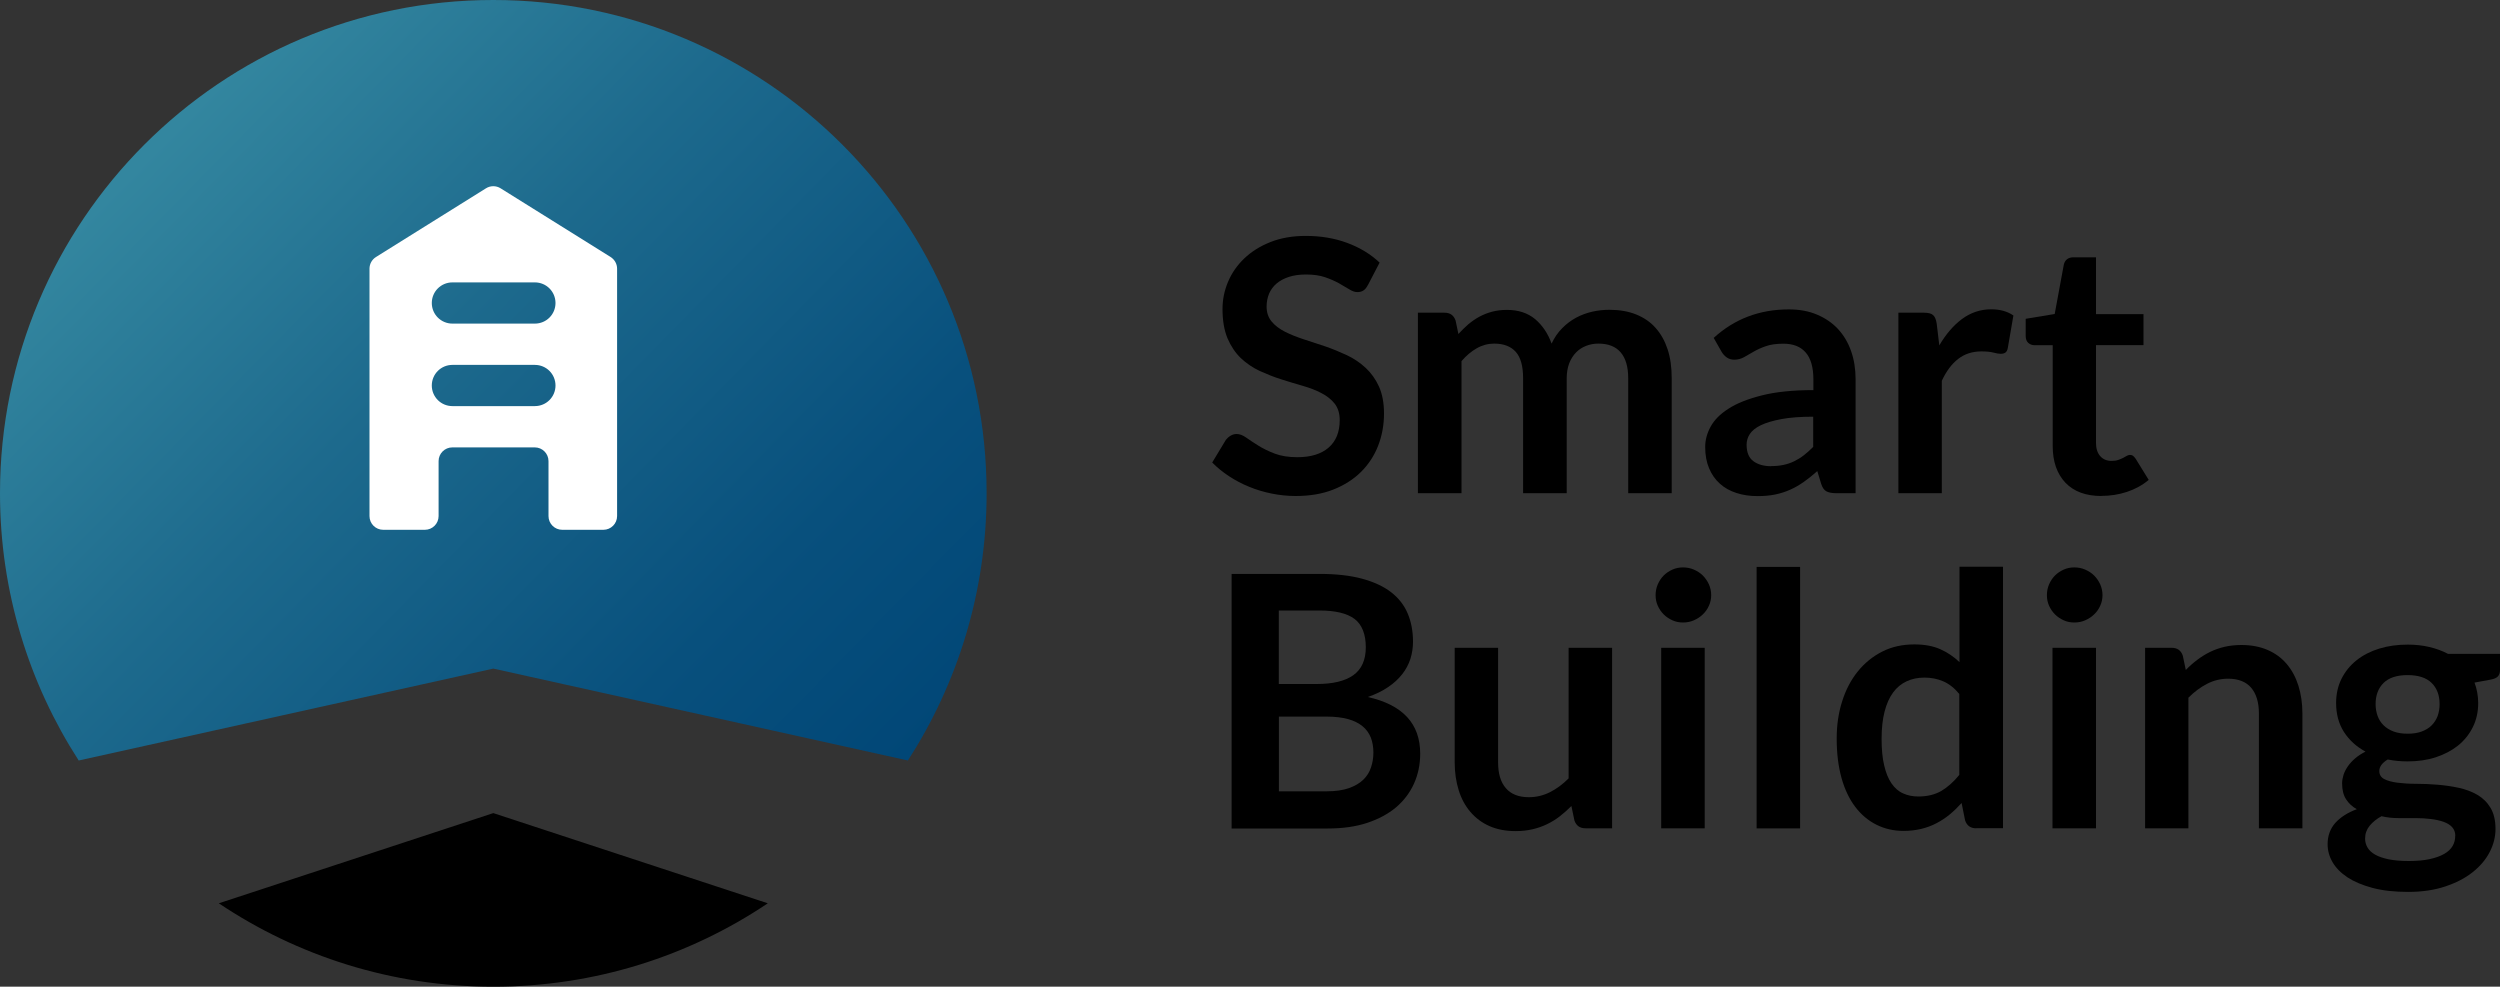 <?xml version="1.0" encoding="UTF-8"?><svg id="Layer_1" xmlns="http://www.w3.org/2000/svg" xmlns:xlink="http://www.w3.org/1999/xlink" viewBox="0 0 250 98.67"><rect x="0" y="0" width="250" height="98.67" fill="#333333" stroke="none"/><defs><style>.cls-1{fill:url(#linear-gradient);}.cls-2{fill:#fff;}</style><linearGradient id="linear-gradient" x1="15.24" y1="14.98" x2="84.01" y2="82.56" gradientUnits="userSpaceOnUse"><stop offset="0" stop-color="#33869f"/><stop offset=".35" stop-color="#1d6a8d"/><stop offset=".76" stop-color="#08507d"/><stop offset="1" stop-color="#014777"/></linearGradient></defs><path class="cls-1" d="m49.33,66.86l41.46,9.19c4.97-7.7,7.87-16.87,7.87-26.72C98.67,22.09,76.58,0,49.33,0S0,22.09,0,49.33c0,9.85,2.9,19.02,7.87,26.72l41.46-9.19Z"/><path d="m49.33,81.31l-27.45,9.02c7.85,5.26,17.29,8.34,27.45,8.34s19.6-3.07,27.45-8.34l-27.45-9.02Z"/><path d="m136.79,28.5c-.13.26-.28.44-.45.55-.17.11-.37.16-.61.16s-.5-.09-.79-.27c-.29-.18-.64-.38-1.04-.61-.4-.22-.87-.43-1.4-.61-.53-.18-1.16-.27-1.89-.27-.66,0-1.23.08-1.72.24-.49.16-.9.38-1.23.66-.33.28-.58.62-.75,1.01-.16.39-.25.82-.25,1.29,0,.6.17,1.1.5,1.5.33.4.78.74,1.33,1.02.55.28,1.18.53,1.88.76.7.22,1.42.46,2.16.71.73.25,1.45.55,2.16.88.7.33,1.33.76,1.88,1.27.55.51.99,1.13,1.33,1.87.33.74.5,1.64.5,2.69,0,1.15-.2,2.23-.59,3.23-.39,1-.97,1.88-1.72,2.62-.76.75-1.68,1.33-2.77,1.76-1.09.43-2.34.64-3.75.64-.81,0-1.61-.08-2.39-.24-.79-.16-1.54-.38-2.26-.68-.72-.29-1.4-.65-2.02-1.06-.63-.41-1.19-.87-1.68-1.37l1.37-2.27c.13-.16.28-.3.47-.41.18-.11.38-.17.61-.17.29,0,.61.12.95.36.34.24.74.51,1.21.8.46.29,1.01.56,1.64.8.63.24,1.38.36,2.26.36,1.35,0,2.39-.32,3.13-.96.74-.64,1.11-1.56,1.11-2.75,0-.67-.17-1.21-.5-1.64-.33-.42-.78-.78-1.33-1.06-.55-.29-1.18-.53-1.88-.73-.7-.2-1.42-.42-2.15-.65-.73-.23-1.44-.52-2.15-.84-.7-.33-1.33-.76-1.88-1.28-.55-.53-.99-1.19-1.33-1.98-.33-.79-.5-1.77-.5-2.93,0-.93.18-1.83.55-2.71.37-.88.91-1.66,1.62-2.34.71-.68,1.58-1.23,2.61-1.64,1.03-.41,2.21-.62,3.54-.62,1.5,0,2.89.23,4.15.7,1.27.47,2.35,1.13,3.24,1.97l-1.16,2.23Z"/><path d="m141.79,49.32v-18.05h2.66c.56,0,.93.26,1.11.79l.28,1.34c.32-.35.65-.67.99-.97.35-.29.72-.55,1.11-.76.39-.21.82-.38,1.27-.5.45-.12.95-.18,1.49-.18,1.14,0,2.07.31,2.81.92.73.62,1.28,1.43,1.65,2.45.28-.6.63-1.11,1.06-1.54.42-.43.89-.78,1.39-1.05.5-.27,1.04-.47,1.61-.6.57-.13,1.14-.19,1.72-.19,1,0,1.88.15,2.66.46.77.31,1.43.75,1.95,1.34.53.59.93,1.3,1.21,2.15s.41,1.81.41,2.9v11.49h-4.35v-11.49c0-1.15-.25-2.01-.76-2.6-.5-.58-1.24-.87-2.22-.87-.45,0-.86.08-1.24.23-.38.15-.72.37-1,.66s-.51.65-.68,1.08c-.16.43-.25.93-.25,1.5v11.49h-4.36v-11.49c0-1.21-.24-2.09-.73-2.64-.49-.55-1.21-.83-2.16-.83-.62,0-1.21.16-1.75.47-.55.31-1.05.74-1.52,1.28v13.21h-4.35Z"/><path d="m185.57,49.32h-1.95c-.41,0-.73-.06-.97-.18-.23-.12-.41-.37-.53-.75l-.39-1.28c-.46.41-.91.77-1.35,1.08-.44.31-.89.57-1.36.78-.47.21-.97.37-1.5.48s-1.11.16-1.76.16c-.76,0-1.47-.1-2.11-.31-.65-.21-1.2-.51-1.66-.93-.46-.41-.82-.92-1.08-1.54-.26-.61-.39-1.32-.39-2.14,0-.68.18-1.36.54-2.02.36-.66.95-1.27,1.79-1.8.83-.54,1.94-.98,3.33-1.33,1.38-.35,3.1-.53,5.16-.53v-1.06c0-1.22-.26-2.12-.77-2.7-.51-.59-1.25-.88-2.23-.88-.7,0-1.29.08-1.76.25-.47.16-.88.35-1.22.55-.35.21-.67.39-.96.55-.29.16-.62.25-.97.25-.29,0-.55-.08-.76-.23-.21-.15-.38-.34-.51-.56l-.79-1.39c2.08-1.9,4.58-2.85,7.51-2.85,1.06,0,2,.17,2.82.52.83.35,1.53.83,2.1,1.44.57.62,1.01,1.35,1.31,2.21.3.86.45,1.79.45,2.82v11.4Zm-8.45-2.71c.45,0,.86-.04,1.23-.12.38-.08.73-.2,1.06-.36.33-.16.66-.36.97-.6.31-.24.62-.52.94-.84v-3.02c-1.27,0-2.33.08-3.18.24-.85.16-1.53.36-2.05.61-.52.25-.88.54-1.1.87s-.33.69-.33,1.08c0,.77.23,1.32.68,1.65.45.33,1.04.5,1.77.5Z"/><path d="m189.84,49.32v-18.05h2.55c.45,0,.76.08.93.25.18.16.29.45.35.84l.26,2.18c.65-1.11,1.4-1.99,2.27-2.64.87-.64,1.84-.97,2.92-.97.89,0,1.63.21,2.22.62l-.56,3.25c-.04.21-.11.36-.23.45-.12.09-.28.13-.48.13-.18,0-.42-.04-.72-.12-.31-.08-.71-.12-1.21-.12-.9,0-1.68.25-2.32.75-.65.5-1.19,1.23-1.64,2.19v11.24h-4.35Z"/><path d="m210.15,49.6c-1.56,0-2.76-.44-3.61-1.33-.84-.89-1.27-2.11-1.27-3.67v-10.08h-1.83c-.23,0-.44-.08-.61-.23-.17-.15-.26-.38-.26-.69v-1.72l2.9-.48.91-4.93c.05-.23.16-.42.33-.55.17-.13.38-.19.64-.19h2.25v5.68h4.75v3.1h-4.75v9.78c0,.56.14,1,.42,1.32s.66.48,1.13.48c.27,0,.5-.03.68-.1.18-.06.34-.13.48-.2.13-.07.25-.14.36-.2.11-.06.21-.1.32-.1.13,0,.23.03.32.1.08.06.17.16.26.29l1.3,2.11c-.63.53-1.36.93-2.18,1.2-.82.27-1.67.4-2.55.4Z"/><path d="m123.16,82.83v-25.44h8.78c1.67,0,3.09.16,4.27.48,1.18.32,2.15.77,2.9,1.35.76.59,1.31,1.3,1.66,2.13.35.83.53,1.77.53,2.82,0,.6-.09,1.17-.26,1.72-.18.55-.45,1.06-.82,1.53-.37.47-.84.91-1.41,1.29-.57.39-1.25.72-2.03.99,3.5.79,5.24,2.67,5.24,5.67,0,1.08-.21,2.08-.62,2.99-.41.91-1.01,1.7-1.79,2.37-.79.66-1.75,1.18-2.9,1.56-1.15.38-2.46.56-3.94.56h-9.61Zm4.73-14.43h3.78c1.61,0,2.83-.29,3.66-.88.83-.59,1.25-1.52,1.25-2.8s-.38-2.27-1.13-2.83c-.75-.56-1.92-.84-3.52-.84h-4.05v7.35Zm0,3.27v7.46h4.8c.88,0,1.62-.11,2.21-.32.59-.21,1.07-.49,1.43-.84.36-.35.62-.76.77-1.23.16-.47.24-.97.24-1.5s-.09-1.05-.26-1.49c-.18-.44-.45-.82-.83-1.13-.38-.31-.86-.55-1.44-.71-.59-.16-1.3-.25-2.13-.25h-4.79Z"/><path d="m149.81,64.78v11.47c0,1.1.25,1.96.77,2.56.51.6,1.28.91,2.3.91.75,0,1.45-.17,2.11-.5.66-.33,1.28-.79,1.87-1.38v-13.06h4.35v18.05h-2.66c-.56,0-.93-.26-1.11-.79l-.3-1.44c-.38.38-.76.72-1.16,1.03-.4.31-.82.57-1.28.79-.45.22-.94.39-1.46.51-.52.12-1.08.18-1.68.18-.99,0-1.86-.17-2.61-.5s-1.39-.81-1.91-1.42c-.52-.61-.91-1.33-1.17-2.17-.26-.84-.4-1.76-.4-2.77v-11.47h4.35Z"/><path d="m171.12,59.52c0,.38-.08.73-.23,1.06-.15.33-.35.62-.61.86-.25.25-.55.44-.89.59-.34.15-.7.22-1.09.22s-.73-.07-1.06-.22c-.33-.15-.62-.34-.87-.59-.25-.25-.44-.53-.59-.86-.15-.33-.22-.68-.22-1.06s.07-.75.22-1.09c.15-.34.34-.63.59-.88.25-.25.54-.44.87-.59.33-.15.69-.22,1.06-.22s.75.07,1.09.22c.34.15.64.34.89.59.25.25.45.54.61.88.15.34.23.7.23,1.09Zm-.65,5.26v18.05h-4.35v-18.05h4.35Z"/><path d="m180.01,56.69v26.15h-4.35v-26.15h4.35Z"/><path d="m197.62,82.83c-.56,0-.93-.26-1.11-.79l-.35-1.74c-.38.42-.77.8-1.18,1.14-.41.34-.85.63-1.33.88-.47.25-.99.44-1.53.57-.55.13-1.13.2-1.77.2-.99,0-1.89-.21-2.71-.62s-1.53-1.01-2.12-1.79c-.59-.78-1.05-1.74-1.37-2.89-.32-1.15-.48-2.46-.48-3.94,0-1.34.18-2.58.55-3.73.36-1.15.89-2.15,1.57-2.99.68-.84,1.5-1.5,2.45-1.98.95-.48,2.02-.71,3.2-.71,1.01,0,1.87.16,2.59.48.72.32,1.35.75,1.92,1.29v-9.54h4.35v26.15h-2.66Zm-5.79-3.18c.9,0,1.67-.19,2.31-.56.63-.38,1.23-.91,1.79-1.6v-8.09c-.49-.6-1.03-1.02-1.61-1.27-.58-.25-1.21-.37-1.87-.37s-1.25.12-1.79.37c-.53.25-.99.62-1.35,1.12-.37.5-.65,1.13-.85,1.9-.2.77-.3,1.67-.3,2.72s.08,1.95.26,2.68c.17.73.41,1.33.73,1.79.32.46.7.8,1.16,1,.46.21.97.31,1.53.31Z"/><path d="m210.25,59.52c0,.38-.08.73-.23,1.06-.15.33-.35.62-.61.86-.25.25-.55.44-.89.59-.34.15-.7.22-1.09.22s-.73-.07-1.06-.22c-.33-.15-.62-.34-.87-.59-.25-.25-.44-.53-.59-.86-.15-.33-.22-.68-.22-1.06s.07-.75.22-1.09c.15-.34.34-.63.59-.88.25-.25.54-.44.87-.59.33-.15.69-.22,1.06-.22s.75.07,1.09.22c.34.15.64.34.89.59.25.25.45.54.61.88.15.34.23.7.23,1.09Zm-.65,5.26v18.05h-4.35v-18.05h4.35Z"/><path d="m214.51,82.83v-18.05h2.66c.56,0,.93.26,1.11.79l.3,1.43c.36-.38.75-.72,1.15-1.02.4-.3.83-.57,1.28-.79.45-.22.94-.39,1.45-.51.52-.12,1.08-.18,1.69-.18.99,0,1.86.17,2.62.5.76.33,1.4.8,1.91,1.41.51.6.9,1.33,1.16,2.16.26.84.4,1.76.4,2.77v11.49h-4.35v-11.49c0-1.1-.26-1.96-.77-2.56-.51-.6-1.28-.91-2.3-.91-.75,0-1.45.17-2.11.51-.66.34-1.28.8-1.87,1.39v13.06h-4.35Z"/><path d="m240.76,64.46c.77,0,1.5.08,2.18.24.68.16,1.3.39,1.87.69h5.19v1.62c0,.27-.07.48-.21.63-.14.15-.38.26-.72.32l-1.62.3c.12.31.21.63.27.97.06.34.1.7.1,1.07,0,.89-.18,1.7-.54,2.42-.36.72-.85,1.33-1.48,1.84-.63.5-1.37.89-2.23,1.17-.86.28-1.8.41-2.81.41-.68,0-1.34-.06-1.99-.19-.56.34-.84.73-.84,1.15,0,.37.17.64.5.81.33.17.77.29,1.32.36s1.16.11,1.86.11,1.4.03,2.13.09c.73.06,1.44.16,2.13.31.69.15,1.31.38,1.86.7.55.32.99.75,1.32,1.3.33.55.5,1.25.5,2.11,0,.8-.2,1.58-.59,2.33-.39.75-.96,1.42-1.71,2.01-.74.59-1.66,1.06-2.74,1.42-1.08.36-2.31.54-3.69.54s-2.56-.13-3.57-.4-1.84-.62-2.51-1.06c-.66-.44-1.16-.95-1.49-1.52-.33-.57-.49-1.17-.49-1.79,0-.84.26-1.55.77-2.13.52-.57,1.23-1.03,2.15-1.37-.45-.25-.8-.57-1.07-.99-.27-.41-.4-.94-.4-1.6,0-.27.05-.55.14-.84.09-.29.24-.57.43-.85.19-.28.44-.55.73-.8.29-.25.64-.48,1.04-.68-.91-.49-1.63-1.15-2.16-1.97-.52-.82-.78-1.78-.78-2.89,0-.89.18-1.7.54-2.42s.86-1.34,1.5-1.85c.64-.51,1.4-.9,2.27-1.17.87-.27,1.83-.4,2.86-.4Zm4.77,19.13c0-.36-.11-.65-.32-.88-.21-.23-.5-.4-.86-.53-.36-.13-.79-.22-1.28-.28-.49-.06-1-.09-1.55-.09h-1.69c-.58,0-1.14-.06-1.68-.19-.49.27-.89.59-1.19.96-.3.37-.45.79-.45,1.28,0,.32.08.61.24.89.16.28.41.51.76.71.35.2.79.35,1.35.47.55.11,1.23.17,2.02.17s1.51-.06,2.09-.19c.59-.13,1.07-.3,1.45-.52.38-.22.66-.48.84-.79.18-.31.26-.64.26-1Zm-4.77-10.22c.54,0,1.01-.07,1.41-.22.4-.15.73-.35.99-.61.26-.26.46-.57.6-.93.13-.36.2-.76.2-1.2,0-.89-.27-1.6-.8-2.12-.53-.52-1.33-.78-2.4-.78s-1.87.26-2.4.78c-.53.52-.8,1.23-.8,2.12,0,.42.07.82.2,1.18.13.36.33.68.6.94.26.26.6.47,1,.62.4.15.87.22,1.4.22Z"/><path class="cls-2" d="m45.24,36.49h8.25c1.14,0,2.06.92,2.06,2.06s-.92,2.06-2.06,2.06h-8.25c-1.14,0-2.06-.92-2.06-2.06s.92-2.06,2.06-2.06Zm0-8.25h8.25c1.14,0,2.06.92,2.06,2.06s-.92,2.06-2.06,2.06h-8.25c-1.14,0-2.06-.92-2.06-2.06s.92-2.06,2.06-2.06Zm-6.87,24.74h4.12c.76,0,1.37-.62,1.37-1.37v-5.5c0-.76.62-1.37,1.37-1.37h8.25c.76,0,1.37.62,1.37,1.37v5.5c0,.76.62,1.37,1.37,1.37h4.12c.76,0,1.37-.62,1.37-1.37v-24.74c0-.47-.24-.91-.65-1.17l-11-6.87c-.45-.28-1.01-.28-1.46,0l-11,6.87c-.4.25-.65.69-.65,1.17v24.74c0,.76.62,1.37,1.37,1.37Z"/></svg>